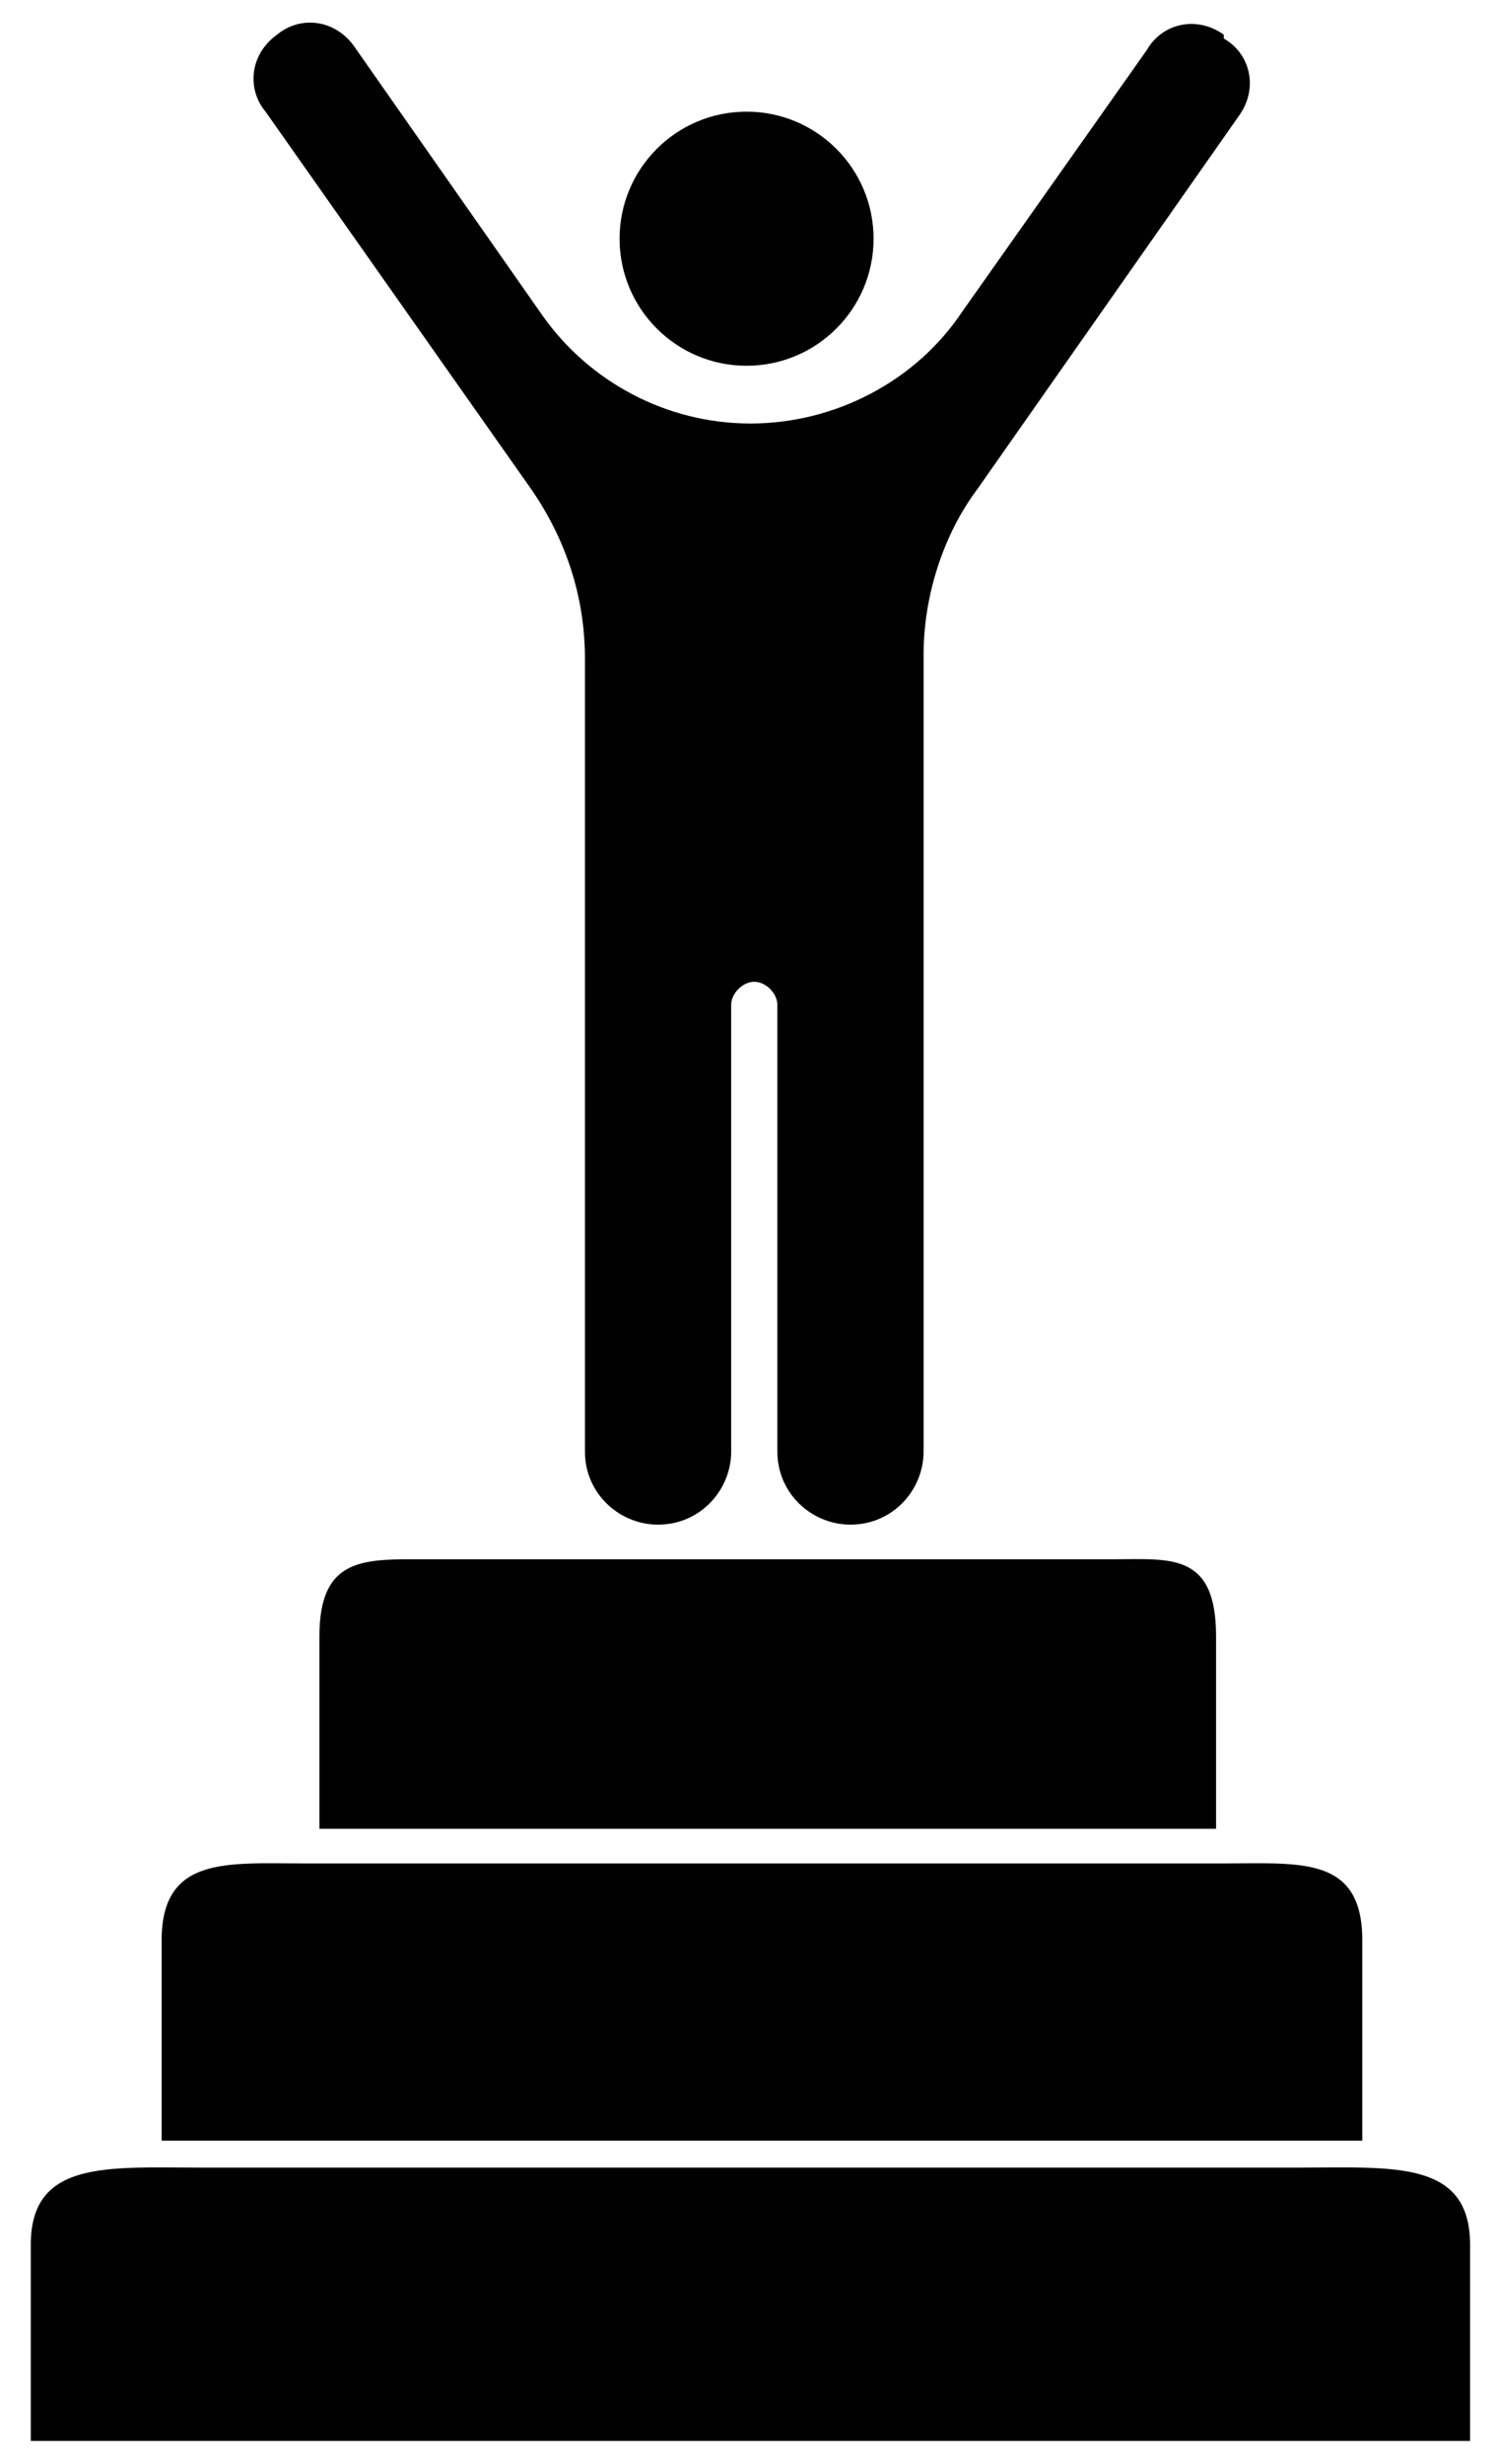 <?xml version="1.0" encoding="UTF-8"?>
<svg id="Layer_1" xmlns="http://www.w3.org/2000/svg" version="1.1" viewBox="0 0 38.9 64">
  <!-- Generator: Adobe Illustrator 29.8.2, SVG Export Plug-In . SVG Version: 2.1.1 Build 3)  -->
  <defs>
    <style>
      .st0 {
        fill: #010101;
      }
    </style>
  </defs>
  <g>
    <path class="st0" d="M31.8.9c-.7-.5-1.6-.3-2,.4l-4.8,6.8c-1.2,1.8-3.3,2.9-5.5,2.9h0c-2.2,0-4.2-1.1-5.4-2.8L9.2,1.2c-.5-.7-1.4-.8-2-.3-.7.5-.8,1.4-.3,2l6.9,9.8c.9,1.3,1.4,2.8,1.4,4.4v20.6c0,1.1.9,1.9,1.9,1.9h0c1.1,0,1.9-.9,1.9-1.9v-11.6c0-.3.3-.6.6-.6.3,0,.6.3.6.6v11.6c0,1.1.9,1.9,1.9,1.9h0c1.1,0,1.9-.9,1.9-1.9v-20.7c0-1.5.5-3.1,1.4-4.3l6.8-9.7c.5-.7.3-1.6-.4-2Z"/>
    <circle class="st0" cx="19.4" cy="6.2" r="3.3"/>
  </g>
  <path class="st0" d="M8.3,47.5v-5c0-2.1,1.2-2,2.8-2h17.8c1.5,0,2.7-.2,2.7,2v5s-23.3,0-23.3,0Z"/>
  <path class="st0" d="M4.2,55.6v-5.2c0-2.2,1.7-2,3.7-2h23.9c2,0,3.6-.2,3.6,2v5.2s-31.3,0-31.3,0Z"/>
  <path class="st0" d="M.8,63.4v-5.1c0-2.2,2-2,4.4-2h28.6c2.4,0,4.4-.2,4.4,2v5.1c0,0-37.4,0-37.4,0Z"/>
</svg>